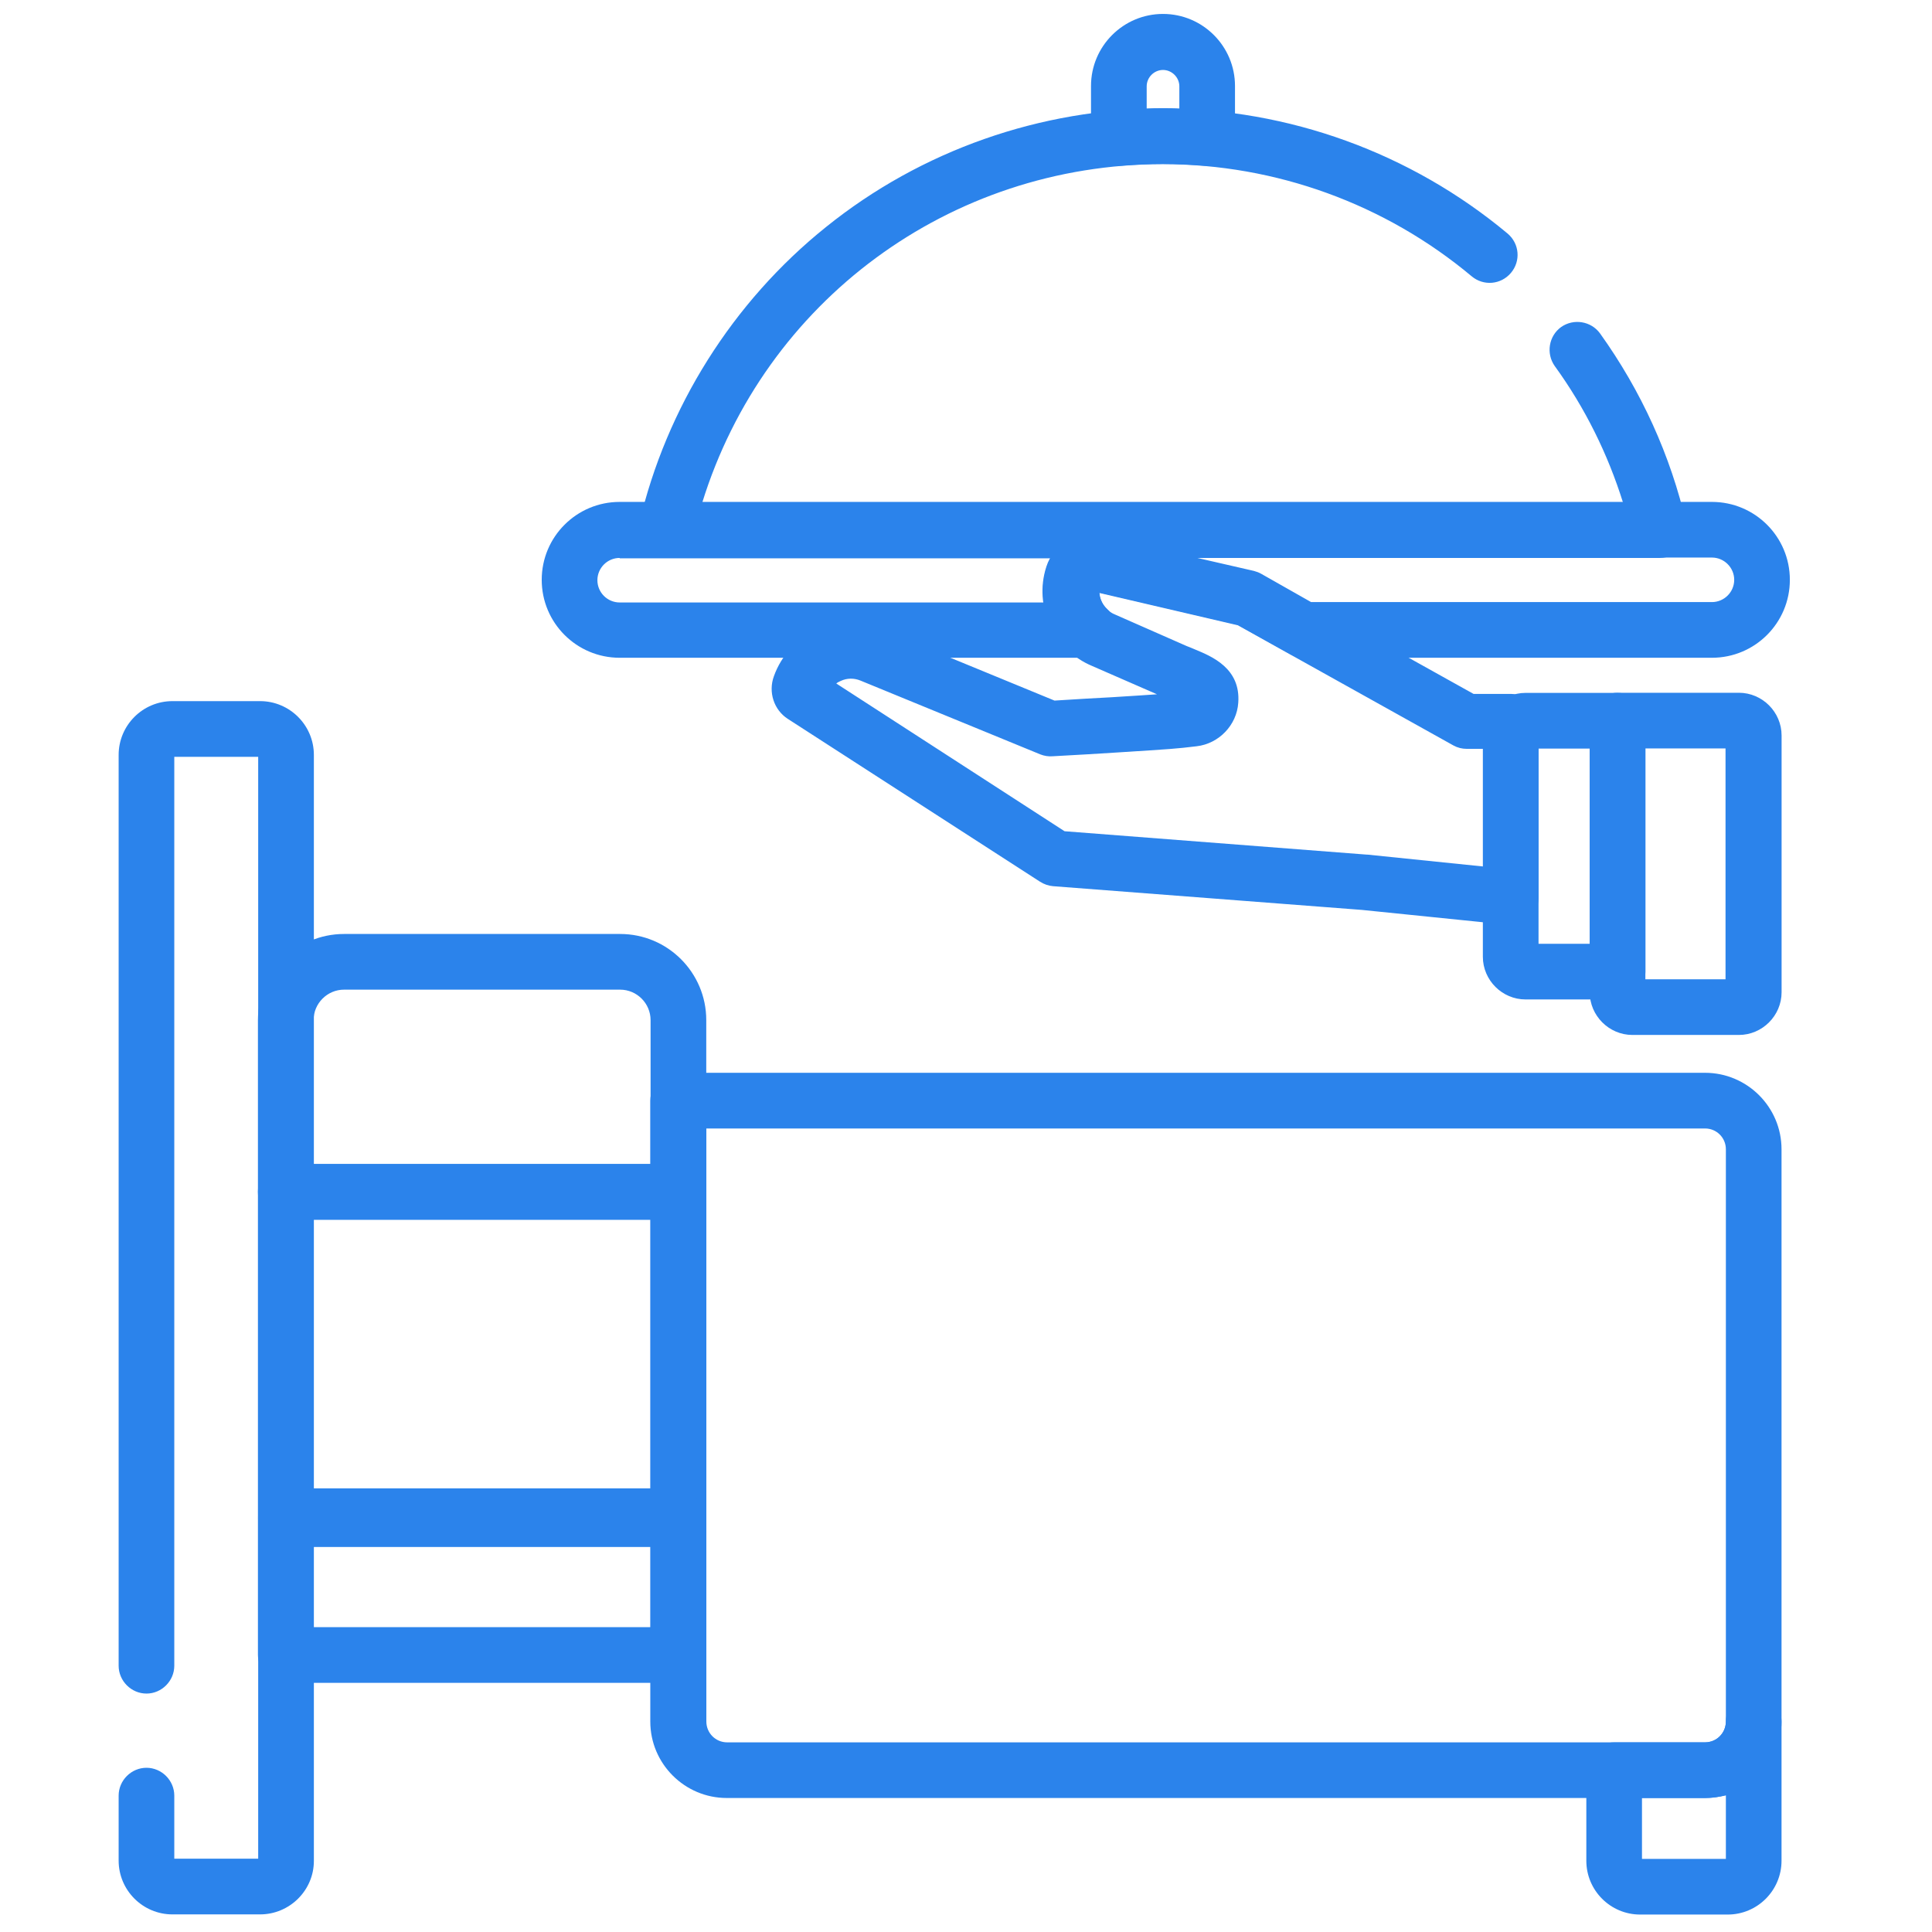 <svg width="61" height="61" viewBox="0 0 61 61" fill="none" xmlns="http://www.w3.org/2000/svg">
<g clipPath="url(#clip0_1710_112)">
<path d="M8.21 60.444H5.445C4.507 60.444 3.746 59.682 3.746 58.745V56.694C3.746 56.214 4.144 55.815 4.625 55.815C5.105 55.815 5.503 56.214 5.503 56.694V58.686H8.152V23.895H5.503V52.593C5.503 53.073 5.105 53.472 4.625 53.472C4.144 53.472 3.746 53.073 3.746 52.593V23.836C3.746 22.899 4.507 22.137 5.445 22.137H8.21C9.148 22.137 9.91 22.899 9.91 23.836V58.757C9.91 59.682 9.148 60.444 8.21 60.444Z" fill="#2B83EB"/>
<path d="M53.836 56.769H22.946C21.622 56.769 20.532 55.691 20.532 54.355V34.751C20.532 34.27 20.931 33.872 21.411 33.872H53.836C55.16 33.872 56.249 34.95 56.249 36.286V54.355C56.249 55.691 55.16 56.769 53.836 56.769ZM22.302 35.642V54.355C22.302 54.719 22.595 55.012 22.958 55.012H53.836C54.199 55.012 54.492 54.719 54.492 54.355V36.286C54.492 35.923 54.199 35.63 53.836 35.63H22.302V35.642Z" fill="#2B83EB"/>
<path d="M21.42 38.512H9.023C8.542 38.512 8.144 38.114 8.144 37.633V32.208C8.144 30.708 9.362 29.489 10.862 29.489H19.581C21.081 29.489 22.299 30.708 22.299 32.208V37.633C22.299 38.114 21.901 38.512 21.42 38.512ZM9.901 36.754H20.541V32.208C20.541 31.68 20.108 31.247 19.581 31.247H10.862C10.335 31.247 9.901 31.68 9.901 32.208V36.754Z" fill="#2B83EB"/>
<path d="M54.55 60.449H51.785C50.847 60.449 50.086 59.687 50.086 58.75V55.891C50.086 55.41 50.484 55.012 50.965 55.012H53.836C54.199 55.012 54.492 54.719 54.492 54.355C54.492 53.875 54.89 53.477 55.371 53.477C55.851 53.477 56.249 53.875 56.249 54.355V58.75C56.249 59.687 55.488 60.449 54.55 60.449ZM51.843 58.691H54.492V56.687C54.281 56.734 54.058 56.769 53.836 56.769H51.843V58.691Z" fill="#2B83EB"/>
<path d="M21.421 48.75H9.023C8.543 48.75 8.144 48.352 8.144 47.871V37.63C8.144 37.149 8.543 36.751 9.023 36.751H21.421C21.901 36.751 22.3 37.149 22.3 37.63V47.871C22.3 48.363 21.901 48.75 21.421 48.75ZM9.902 46.992H20.542V38.508H9.902V46.992Z" fill="#2B83EB"/>
<path d="M21.421 53.133H9.023C8.543 53.133 8.144 52.734 8.144 52.254V47.965C8.144 47.484 8.543 47.086 9.023 47.086H21.421C21.901 47.086 22.3 47.484 22.3 47.965V52.254C22.3 52.734 21.901 53.133 21.421 53.133ZM9.902 51.375H20.542V48.844H9.902V51.375Z" fill="#2B83EB"/>
<path d="M38.115 5.233C38.091 5.233 38.068 5.233 38.044 5.233C37.599 5.198 37.154 5.174 36.72 5.174C36.287 5.174 35.841 5.198 35.396 5.233C35.162 5.256 34.916 5.174 34.728 4.998C34.552 4.834 34.447 4.6 34.447 4.354V2.713C34.447 1.46 35.466 0.44 36.72 0.44C37.974 0.44 38.993 1.46 38.993 2.713V4.354C38.993 4.6 38.888 4.834 38.712 4.998C38.548 5.151 38.337 5.233 38.115 5.233ZM36.72 3.416C36.896 3.416 37.06 3.416 37.236 3.428V2.725C37.236 2.444 37.001 2.209 36.72 2.209C36.439 2.209 36.205 2.444 36.205 2.725V3.428C36.38 3.416 36.544 3.416 36.72 3.416Z" fill="#2B83EB"/>
<path d="M47.697 29.198C47.662 29.198 47.638 29.198 47.603 29.198L42.998 28.729L33.248 27.98C33.108 27.968 32.967 27.921 32.838 27.839L24.87 22.695C24.436 22.413 24.249 21.851 24.436 21.347C24.671 20.691 25.163 20.163 25.796 19.882C26.44 19.601 27.143 19.589 27.799 19.859L33.295 22.12C34.045 22.073 34.62 22.038 35.088 22.015C35.803 21.968 36.237 21.945 36.53 21.921L34.491 21.031C33.272 20.527 32.627 19.144 33.038 17.89C33.26 17.187 34.01 16.765 34.725 16.941L39.565 18.066C39.647 18.089 39.717 18.113 39.799 18.16L46.525 21.909H47.697C48.177 21.909 48.576 22.308 48.576 22.788V28.354C48.576 28.601 48.47 28.835 48.283 29.011C48.119 29.128 47.908 29.198 47.697 29.198ZM33.612 26.245L43.15 26.983C43.162 26.983 43.162 26.983 43.174 26.983L46.83 27.358V23.644H46.314C46.162 23.644 46.021 23.609 45.892 23.538L39.084 19.742L34.713 18.722C34.737 19.015 34.913 19.285 35.205 19.402C35.217 19.402 35.217 19.413 35.229 19.413L37.467 20.398C37.561 20.433 37.643 20.468 37.725 20.503C38.264 20.726 39.178 21.101 39.096 22.191C39.049 22.894 38.486 23.48 37.783 23.562C37.092 23.644 37.057 23.644 35.229 23.761C34.725 23.796 34.069 23.831 33.237 23.878C33.108 23.89 32.967 23.866 32.85 23.82L27.167 21.488C26.968 21.406 26.745 21.406 26.546 21.499C26.499 21.523 26.44 21.546 26.405 21.581L33.612 26.245Z" fill="#2B83EB"/>
<path d="M51.073 31.556H48.167C47.428 31.556 46.819 30.947 46.819 30.209V23.225C46.819 22.487 47.428 21.877 48.167 21.877H51.073C51.553 21.877 51.952 22.276 51.952 22.756V30.678C51.952 31.158 51.553 31.556 51.073 31.556ZM48.577 29.799H50.194V23.635H48.577V29.799Z" fill="#2B83EB"/>
<path d="M54.903 32.677H51.54C50.802 32.677 50.193 32.068 50.193 31.329V22.752C50.193 22.271 50.591 21.873 51.072 21.873H54.903C55.642 21.873 56.251 22.482 56.251 23.221V31.329C56.251 32.068 55.642 32.677 54.903 32.677ZM51.95 30.919H54.481V23.631H51.95V30.919Z" fill="#2B83EB"/>
<path d="M52.405 17.616H21.035C20.766 17.616 20.508 17.499 20.344 17.288C20.18 17.077 20.121 16.807 20.18 16.538C21.035 12.87 23.133 9.53 26.086 7.163C29.085 4.749 32.859 3.425 36.714 3.425C40.687 3.425 44.553 4.831 47.6 7.374C47.975 7.691 48.022 8.241 47.706 8.616C47.389 8.991 46.839 9.038 46.464 8.722C43.733 6.437 40.276 5.183 36.714 5.183C29.976 5.183 24.14 9.519 22.172 15.87H51.245C50.764 14.335 50.049 12.882 49.089 11.558C48.807 11.159 48.901 10.608 49.288 10.327C49.686 10.046 50.237 10.14 50.518 10.526C51.819 12.343 52.745 14.37 53.248 16.55C53.307 16.807 53.248 17.089 53.084 17.299C52.932 17.499 52.674 17.616 52.405 17.616Z" fill="#2B83EB"/>
<path d="M54.051 20.768H41.173C41.021 20.768 40.88 20.733 40.751 20.663L39.076 19.725L34.705 18.706C34.717 18.905 34.81 19.092 34.962 19.233C35.232 19.479 35.326 19.866 35.185 20.206C35.056 20.546 34.728 20.768 34.365 20.768H19.565C18.206 20.768 17.104 19.667 17.104 18.307C17.104 16.948 18.206 15.847 19.565 15.847H54.051C55.411 15.847 56.512 16.948 56.512 18.307C56.512 19.667 55.411 20.768 54.051 20.768ZM41.396 19.01H54.051C54.438 19.01 54.755 18.694 54.755 18.307C54.755 17.921 54.438 17.604 54.051 17.604H37.752L39.591 18.026C39.673 18.049 39.744 18.073 39.826 18.12L41.396 19.01ZM19.565 17.616C19.178 17.616 18.862 17.932 18.862 18.319C18.862 18.706 19.178 19.022 19.565 19.022H32.959C32.9 18.647 32.935 18.26 33.053 17.886C33.088 17.792 33.123 17.71 33.17 17.628H19.565V17.616Z" fill="#2B83EB"/>
</g>
<defs>
<clipPath id="clip0_1710_112">
<rect width="60" height="60" fill="white" transform="translate(0.129 0.448)"/>
</clipPath>
</defs>
</svg>
